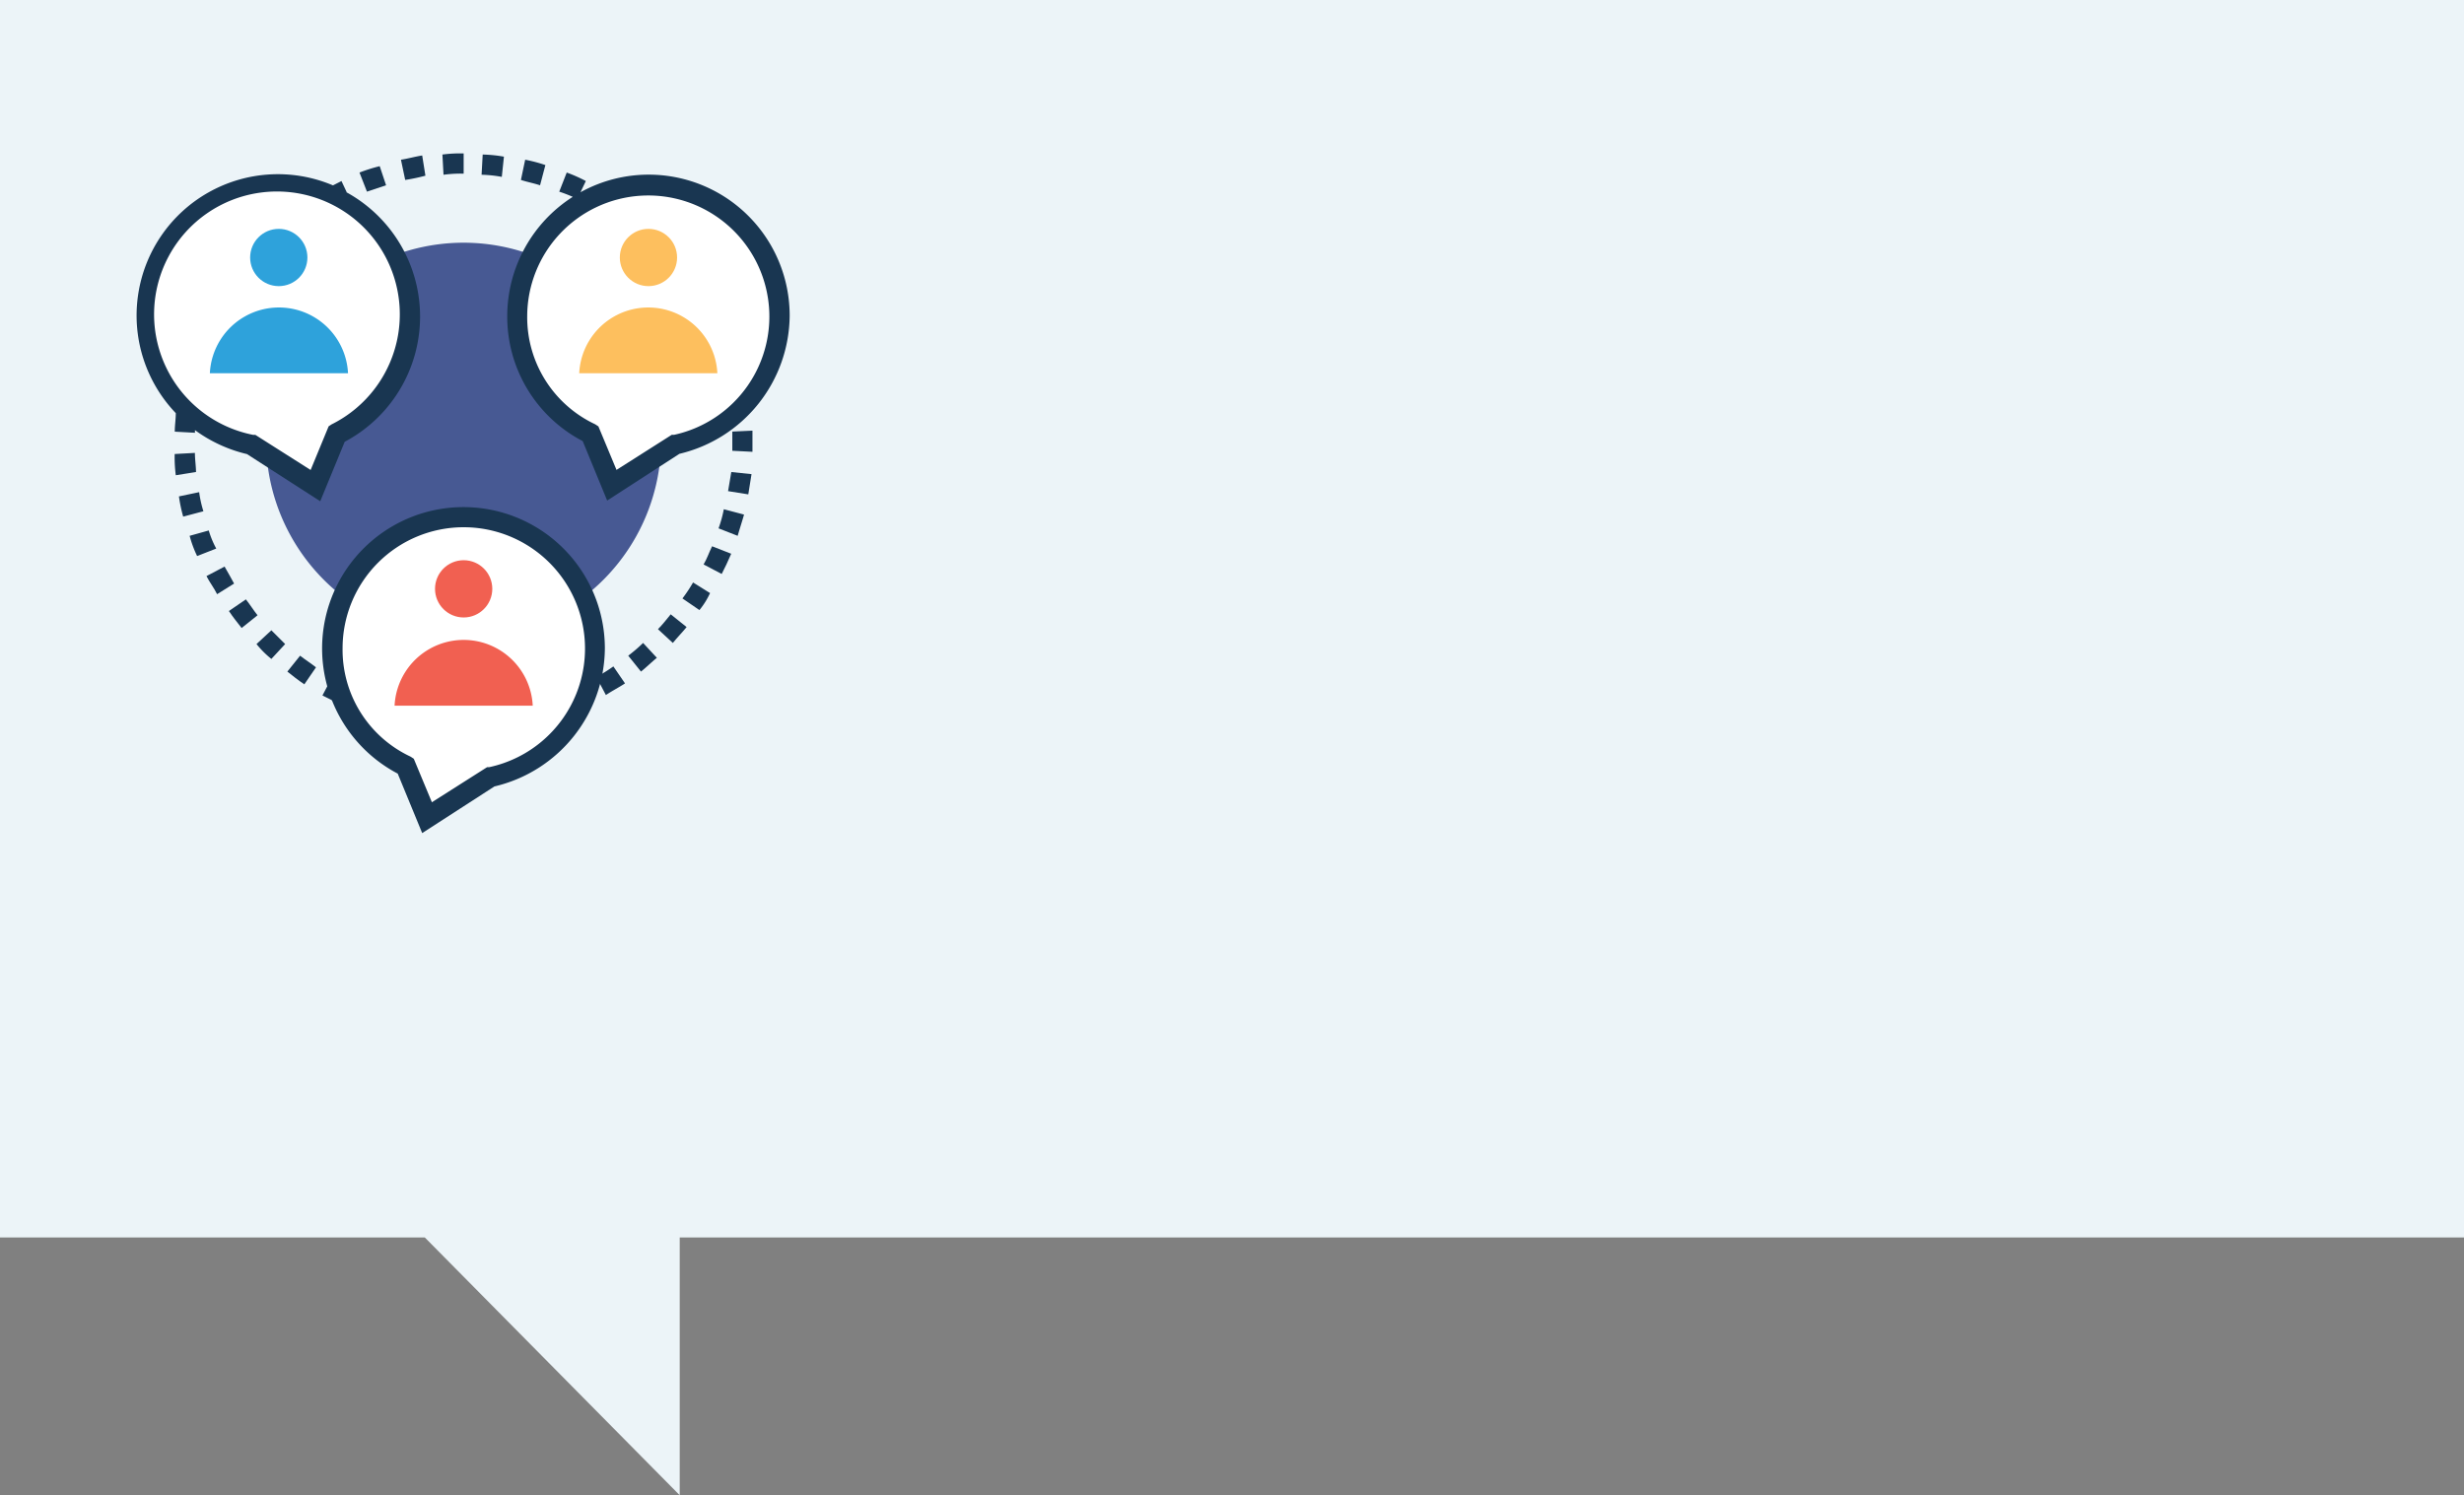 <svg xmlns="http://www.w3.org/2000/svg" viewBox="0 0 290 176"><rect x="0" y="0" width="290" height="176" fill="#808080" stroke="none"/><defs><style>.cls-1{fill:#ecf4f8;fill-rule:evenodd;}.cls-2{fill:#475993;}.cls-3{fill:#193651;}.cls-4{fill:#fff;}.cls-5{fill:#2ea2db;}.cls-6{fill:#fdbf5e;}.cls-7{fill:#f16051;}</style></defs><title>Asset 2FB-Project</title><g id="Layer_2" data-name="Layer 2"><g id="Layer_1-2" data-name="Layer 1"><polygon class="cls-1" points="290 0 0 0 0 145.66 50 145.66 80 176 80 145.66 290 145.66 290 0"/><path class="cls-2" d="M77.69,49.43A23.25,23.25,0,1,1,56.94,28.69,23.28,23.28,0,0,1,77.69,49.43Z"/><path class="cls-3" d="M24.57,62.44l-2.25.63a13.14,13.14,0,0,0,.88,2.38l2.25-.88A11,11,0,0,1,24.57,62.44Z"/><path class="cls-3" d="M30.19,75.81a11.1,11.1,0,0,0,1.75,1.75l1.62-1.75-1.62-1.62Z"/><path class="cls-3" d="M45.44,21.81l-.75-2.25a19.14,19.14,0,0,0-2.38.75l.88,2.25Z"/><path class="cls-3" d="M26.43,66.69,24.3,67.81c.38.75.88,1.37,1.25,2.13l2-1.25C27.19,68.06,26.81,67.31,26.43,66.69Z"/><path class="cls-3" d="M28.94,70.55l-2,1.37c.5.75,1,1.37,1.5,2l1.87-1.5C29.82,71.81,29.44,71.18,28.94,70.55Z"/><path class="cls-3" d="M39.55,80l-.48-.27-1.12,2.13,2.25,1.12.1-.27A6.13,6.13,0,0,1,39.55,80Z"/><path class="cls-3" d="M33.82,79.05c.63.5,1.25,1,2,1.5l1.37-2c-.63-.5-1.25-.88-1.87-1.37Z"/><path class="cls-3" d="M23.44,57.93l-2.38.5a17.52,17.52,0,0,0,.5,2.38l2.38-.63A13.57,13.57,0,0,1,23.44,57.93Z"/><path class="cls-3" d="M22.94,53.31l-2.38.13a16,16,0,0,0,.13,2.5l2.38-.38C23.06,54.8,22.94,54.06,22.94,53.31Z"/><path class="cls-3" d="M87.58,48.4l.86-.09c0-.21-.07-.43-.09-.64A8.12,8.12,0,0,1,87.58,48.4Z"/><path class="cls-3" d="M59.31,18.44a16.16,16.16,0,0,0-2.5-.25l-.13,2.38a14.77,14.77,0,0,1,2.38.25Z"/><path class="cls-3" d="M77.44,74.06l1.75,1.62c.5-.63,1.12-1.25,1.62-1.87l-1.87-1.5C78.43,72.93,77.94,73.56,77.44,74.06Z"/><path class="cls-3" d="M80.32,70.44l2,1.37a9.35,9.35,0,0,0,1.25-2l-2-1.25A17.44,17.44,0,0,1,80.32,70.44Z"/><path class="cls-3" d="M73.94,77.18l1.5,1.87c.63-.5,1.25-1.12,1.87-1.62l-1.62-1.75A18.69,18.69,0,0,1,73.94,77.18Z"/><path class="cls-3" d="M70.19,79.68l1.12,2.13c.75-.5,1.5-.88,2.25-1.37l-1.37-2A16.65,16.65,0,0,1,70.19,79.68Z"/><path class="cls-3" d="M82.81,66.44l2.13,1.12c.38-.75.75-1.5,1.12-2.38l-2.25-.88C83.44,65.05,83.19,65.81,82.81,66.44Z"/><path class="cls-3" d="M85.69,57.81l2.38.38c.13-.75.25-1.62.38-2.38l-2.38-.25C85.94,56.31,85.82,57.05,85.69,57.81Z"/><path class="cls-3" d="M84.57,62.19l2.25.88c.25-.88.5-1.62.75-2.5l-2.38-.63A14.78,14.78,0,0,1,84.57,62.19Z"/><path class="cls-3" d="M47.19,18.8l.5,2.38a22.23,22.23,0,0,0,2.38-.5l-.38-2.38C48.81,18.44,47.94,18.69,47.19,18.8Z"/><path class="cls-3" d="M54.57,20.44V18.06a16,16,0,0,0-2.5.13l.13,2.38A15.09,15.09,0,0,1,54.57,20.44Z"/><path class="cls-3" d="M64.19,19.43a17.26,17.26,0,0,0-2.38-.63l-.5,2.38c.75.25,1.5.38,2.25.63Z"/><path class="cls-4" d="M32.81,21.81a15.41,15.41,0,0,1,6.88,29.24l-2.5,6.13-7.62-4.75a15.48,15.48,0,0,1,3.24-30.63Z"/><path class="cls-3" d="M40.79,22.59l-.6-1.28-1,.51a16.63,16.63,0,0,0-18.5,26.81c0,.75-.12,1.41-.12,2.18l2.38.13a2.52,2.52,0,0,1,0-.31,16.91,16.91,0,0,0,6.12,2.82L37.69,59l2.88-7a16.68,16.68,0,0,0,.22-29.36ZM39.06,49.93l-.38.25-2.12,5.14-6.5-4.13h-.25a14.46,14.46,0,1,1,9.24-1.25Z"/><path class="cls-4" d="M76.32,21.81a15.41,15.41,0,0,0-6.88,29.24l2.5,6.13,7.62-4.75a15.48,15.48,0,0,0-3.24-30.63Z"/><polygon class="cls-3" points="86.19 53.06 88.56 53.18 88.56 50.69 86.19 50.8 86.19 53.06"/><path class="cls-3" d="M92.94,37.18A16.59,16.59,0,0,0,68.32,22.63l.63-1.32a16.86,16.86,0,0,0-2.25-1l-.88,2.25a16.74,16.74,0,0,1,1.59.61,16.68,16.68,0,0,0-7.71,14,16.51,16.51,0,0,0,8.88,14.75l2.88,7,8.5-5.5A16.86,16.86,0,0,0,92.94,37.18Zm-13.63,14h-.25l-6.5,4.13-2.13-5.12-.38-.25a13.91,13.91,0,0,1-8-12.75,14.25,14.25,0,1,1,17.25,14Z"/><path class="cls-4" d="M54.57,60.8a15.49,15.49,0,0,0-6.88,29.37l2.5,6.13,7.62-4.75A15.56,15.56,0,0,0,54.57,60.8Z"/><path class="cls-3" d="M49.69,98.06l-2.88-7A16.64,16.64,0,1,1,71.19,76.32a16.83,16.83,0,0,1-13,16.25Zm4.88-36A14.25,14.25,0,0,0,40.32,76.31a13.88,13.88,0,0,0,8,12.75l.38.25,2.13,5.12,6.5-4.13h.25a14.28,14.28,0,0,0-3-28.24Z"/><circle class="cls-5" cx="32.81" cy="30.31" r="3.37"/><path class="cls-5" d="M24.7,43.93a8.14,8.14,0,0,1,16.26,0Z"/><circle class="cls-6" cx="76.32" cy="30.31" r="3.37"/><path class="cls-6" d="M84.43,43.93a8.14,8.14,0,0,0-16.26,0Z"/><circle class="cls-7" cx="54.57" cy="69.31" r="3.37"/><path class="cls-7" d="M62.7,83.06a8.14,8.14,0,0,0-16.26,0Z"/></g></g></svg>